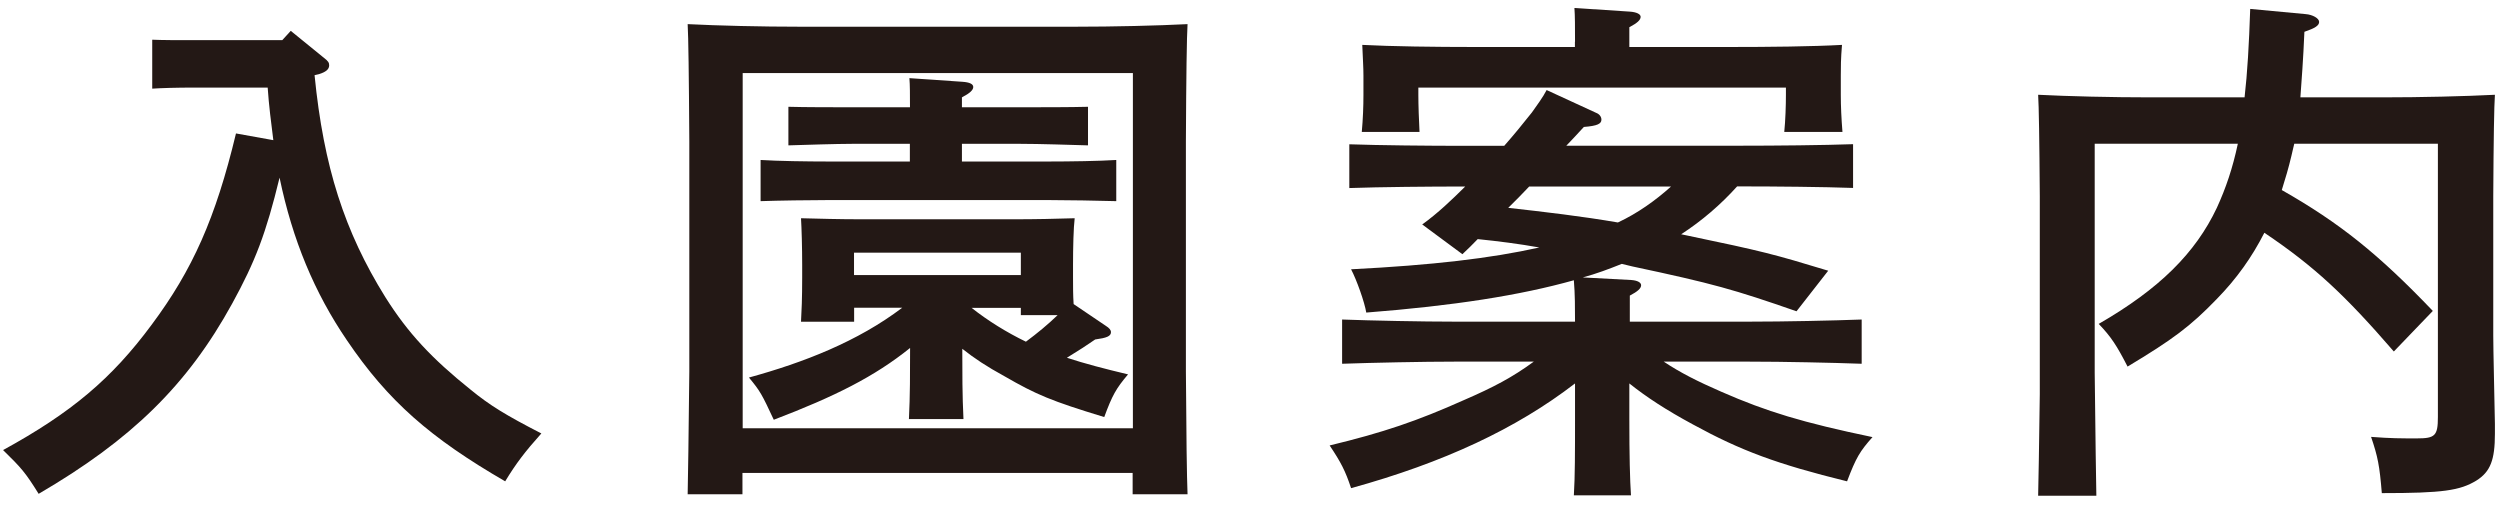 <svg width="109" height="22" viewBox="0 0 109 22" fill="none" xmlns="http://www.w3.org/2000/svg">
<g id="Artboard">
<g id="Group 131">
<path id="Vector" d="M8.512 3.818C7.674 3.818 7.032 3.839 6.637 3.865V1.731C7.104 1.751 7.649 1.751 8.512 1.751H12.307L12.677 1.345L14.131 2.528C14.306 2.661 14.352 2.733 14.352 2.847C14.352 3.026 14.203 3.14 13.91 3.232L13.715 3.278C14.111 7.273 15.02 10.091 16.797 12.95C17.783 14.518 18.821 15.628 20.521 16.991C21.358 17.675 22.052 18.101 23.603 18.898C22.889 19.695 22.493 20.215 22.026 20.986C18.769 19.099 16.92 17.489 15.122 14.831C13.715 12.764 12.754 10.471 12.189 7.746C11.599 10.173 11.131 11.402 10.119 13.243C8.173 16.785 5.733 19.171 1.685 21.531C1.094 20.579 0.92 20.394 0.134 19.623C3.118 17.988 4.87 16.513 6.616 14.153C8.393 11.767 9.4 9.52 10.289 5.818L11.917 6.111C11.82 5.34 11.722 4.589 11.671 3.818H8.517H8.512Z" fill="#231815"/>
<path id="Vector_2" d="M32.376 21.551H29.982C30 20.825 30.023 19.039 30.054 16.194V6.183C30.037 3.277 30.013 1.566 29.982 1.052C31.287 1.119 33.213 1.165 34.888 1.165H46.871C48.546 1.165 50.472 1.119 51.777 1.052C51.743 1.597 51.719 3.308 51.705 6.183V16.194C51.722 18.994 51.746 20.78 51.777 21.551H49.383V20.621H32.371V21.551H32.376ZM49.394 3.186H32.381V18.672H49.394V3.186ZM39.629 18.281C39.68 17.258 39.68 16.215 39.68 15.171C38.129 16.42 36.403 17.284 33.737 18.302C33.218 17.191 33.147 17.053 32.654 16.461C35.047 15.803 37.389 14.893 39.336 13.418H37.24V14.029H34.924C34.95 13.577 34.975 13.006 34.975 12.101V11.536C34.975 10.811 34.95 9.926 34.924 9.515C35.787 9.536 36.526 9.561 37.636 9.561H44.118C45.228 9.561 45.968 9.541 46.856 9.515C46.805 9.921 46.784 10.811 46.784 11.536V12.101C46.784 12.487 46.784 12.873 46.81 13.258L48.217 14.209C48.366 14.302 48.438 14.389 48.438 14.482C48.438 14.662 48.243 14.734 47.75 14.801C47.282 15.119 47.185 15.186 46.517 15.598C47.282 15.85 48.145 16.076 49.183 16.323C48.664 16.934 48.495 17.233 48.145 18.184C45.829 17.479 45.187 17.207 43.805 16.41C43.014 15.978 42.475 15.618 41.956 15.207C41.956 16.23 41.956 17.248 42.007 18.271H39.639L39.629 18.281ZM39.675 6.271H37.138C36.496 6.271 35.042 6.317 34.374 6.338V4.656C35.062 4.677 36.398 4.677 37.138 4.677H39.675C39.675 4.132 39.675 3.7 39.65 3.407L41.966 3.566C42.264 3.587 42.434 3.659 42.434 3.793C42.434 3.926 42.285 4.065 41.94 4.245V4.677H44.504C45.418 4.677 46.671 4.677 47.437 4.656V6.338C46.697 6.317 45.315 6.271 44.504 6.271H41.94V7.042H45.711C46.671 7.042 47.93 7.022 48.669 6.975V8.77C47.904 8.749 46.522 8.723 45.711 8.723H36.121C35.309 8.723 33.927 8.744 33.162 8.77V6.975C33.902 7.022 35.186 7.042 36.121 7.042H39.67V6.271H39.675ZM44.509 11.016H37.235V11.993H44.509V11.016ZM44.509 13.741V13.423H42.362C43.076 13.988 43.892 14.492 44.73 14.898C45.223 14.533 45.69 14.148 46.111 13.741H44.509Z" fill="#231815"/>
<path id="Vector_3" d="M68.671 14.034C68.671 13.422 68.671 12.831 68.62 12.219C66.278 12.877 63.391 13.33 59.569 13.628C59.497 13.176 59.148 12.199 58.907 11.741C62.456 11.561 64.999 11.263 67.115 10.79C66.226 10.631 65.338 10.518 64.428 10.425C64.207 10.651 63.987 10.877 63.761 11.083L62.009 9.787C62.697 9.289 63.293 8.718 63.884 8.132H63.761C62.379 8.132 60.16 8.152 58.83 8.199V6.291C60.114 6.337 62.333 6.358 63.761 6.358H65.584C66.005 5.88 66.396 5.402 66.791 4.903C67.012 4.584 67.259 4.265 67.433 3.926L69.601 4.924C69.724 4.97 69.822 5.083 69.822 5.217C69.822 5.397 69.647 5.489 69.056 5.535C68.784 5.828 68.538 6.101 68.291 6.353H75.862C77.419 6.353 79.535 6.332 80.794 6.286V8.194C79.489 8.147 77.368 8.127 75.862 8.127H75.739C75.025 8.919 74.209 9.623 73.299 10.214L73.52 10.26C76.9 10.965 77.316 11.078 79.71 11.803L78.328 13.572C75.59 12.62 74.702 12.368 71.178 11.618L70.71 11.505C70.145 11.731 69.601 11.937 69.01 12.096L71.132 12.209C71.404 12.23 71.553 12.322 71.553 12.435C71.553 12.574 71.404 12.708 71.06 12.888V14.024H76.263C77.814 14.024 79.91 13.978 81.169 13.931V15.86C79.864 15.813 77.768 15.767 76.263 15.767H72.539C73.253 16.245 74.018 16.631 75.056 17.083C77.028 17.947 78.605 18.425 81.641 19.058C81.097 19.669 80.927 19.942 80.532 20.986C77.475 20.235 75.893 19.644 73.823 18.512C72.642 17.875 71.779 17.309 71.039 16.718V18.261C71.039 19.849 71.065 20.939 71.111 21.597H68.62C68.671 20.78 68.671 19.71 68.671 18.261V16.718C66.108 18.692 62.949 20.168 58.907 21.284C58.66 20.533 58.46 20.148 57.972 19.422C60.314 18.857 61.793 18.353 63.817 17.448C65.122 16.883 65.939 16.451 66.873 15.767H63.422C62.066 15.767 59.846 15.813 58.516 15.86V13.931C59.775 13.978 62.019 14.024 63.422 14.024H68.671V14.034ZM68.671 1.823C68.671 1.186 68.671 0.687 68.645 0.348L71.065 0.507C71.363 0.528 71.532 0.62 71.532 0.733C71.532 0.872 71.383 1.006 71.039 1.186V2.049H75.405C77.106 2.049 79.032 2.029 80.311 1.957C80.259 2.569 80.259 2.934 80.259 3.299V4.137C80.259 4.636 80.285 5.181 80.331 5.751H77.794C77.845 5.253 77.866 4.595 77.866 4.137V3.818H61.84V4.137C61.84 4.589 61.865 5.247 61.891 5.751H59.374C59.425 5.186 59.446 4.641 59.446 4.137V3.299C59.446 2.934 59.42 2.574 59.395 1.957C60.653 2.024 62.6 2.049 64.279 2.049H68.666V1.823H68.671ZM66.673 8.132C66.375 8.451 66.082 8.744 65.759 9.062C67.361 9.242 68.964 9.428 70.541 9.7C71.404 9.294 72.169 8.749 72.858 8.132H66.668H66.673Z" fill="#231815"/>
<path id="Vector_4" d="M97.863 4.25C97.986 3.181 98.058 1.937 98.109 0.389L100.523 0.615C100.821 0.636 101.114 0.795 101.114 0.955C101.114 1.114 100.939 1.227 100.472 1.387C100.421 2.61 100.349 3.52 100.297 4.245H103.872C105.547 4.245 107.473 4.199 108.778 4.132C108.744 4.602 108.72 6.077 108.706 8.559V14.621C108.706 15.279 108.757 17.233 108.778 18.482V18.914C108.778 20.05 108.583 20.57 107.966 20.955C107.252 21.387 106.513 21.5 103.847 21.5C103.749 20.297 103.672 19.911 103.379 19.048C104.242 19.114 104.663 19.114 105.377 19.114C106.168 19.114 106.292 19.001 106.292 18.184V6.266H100.03C99.979 6.446 99.958 6.605 99.907 6.79C99.784 7.315 99.635 7.813 99.486 8.286C102.003 9.716 103.703 11.078 106.071 13.556L104.371 15.325C102.249 12.873 100.919 11.623 98.726 10.148C98.181 11.217 97.519 12.148 96.656 13.032C95.495 14.235 94.729 14.801 92.762 15.983C92.294 15.073 92.048 14.688 91.504 14.122C94.144 12.6 95.721 11.037 96.656 9.058C97.051 8.194 97.344 7.33 97.57 6.266H91.329V16.256C91.363 19.193 91.387 20.979 91.401 21.613H88.863C88.88 20.976 88.904 19.5 88.935 17.186V8.559C88.918 6.077 88.894 4.602 88.863 4.132C90.168 4.199 92.094 4.245 93.769 4.245H97.863V4.25Z" fill="#231815"/>
</g>
</g>
</svg>
